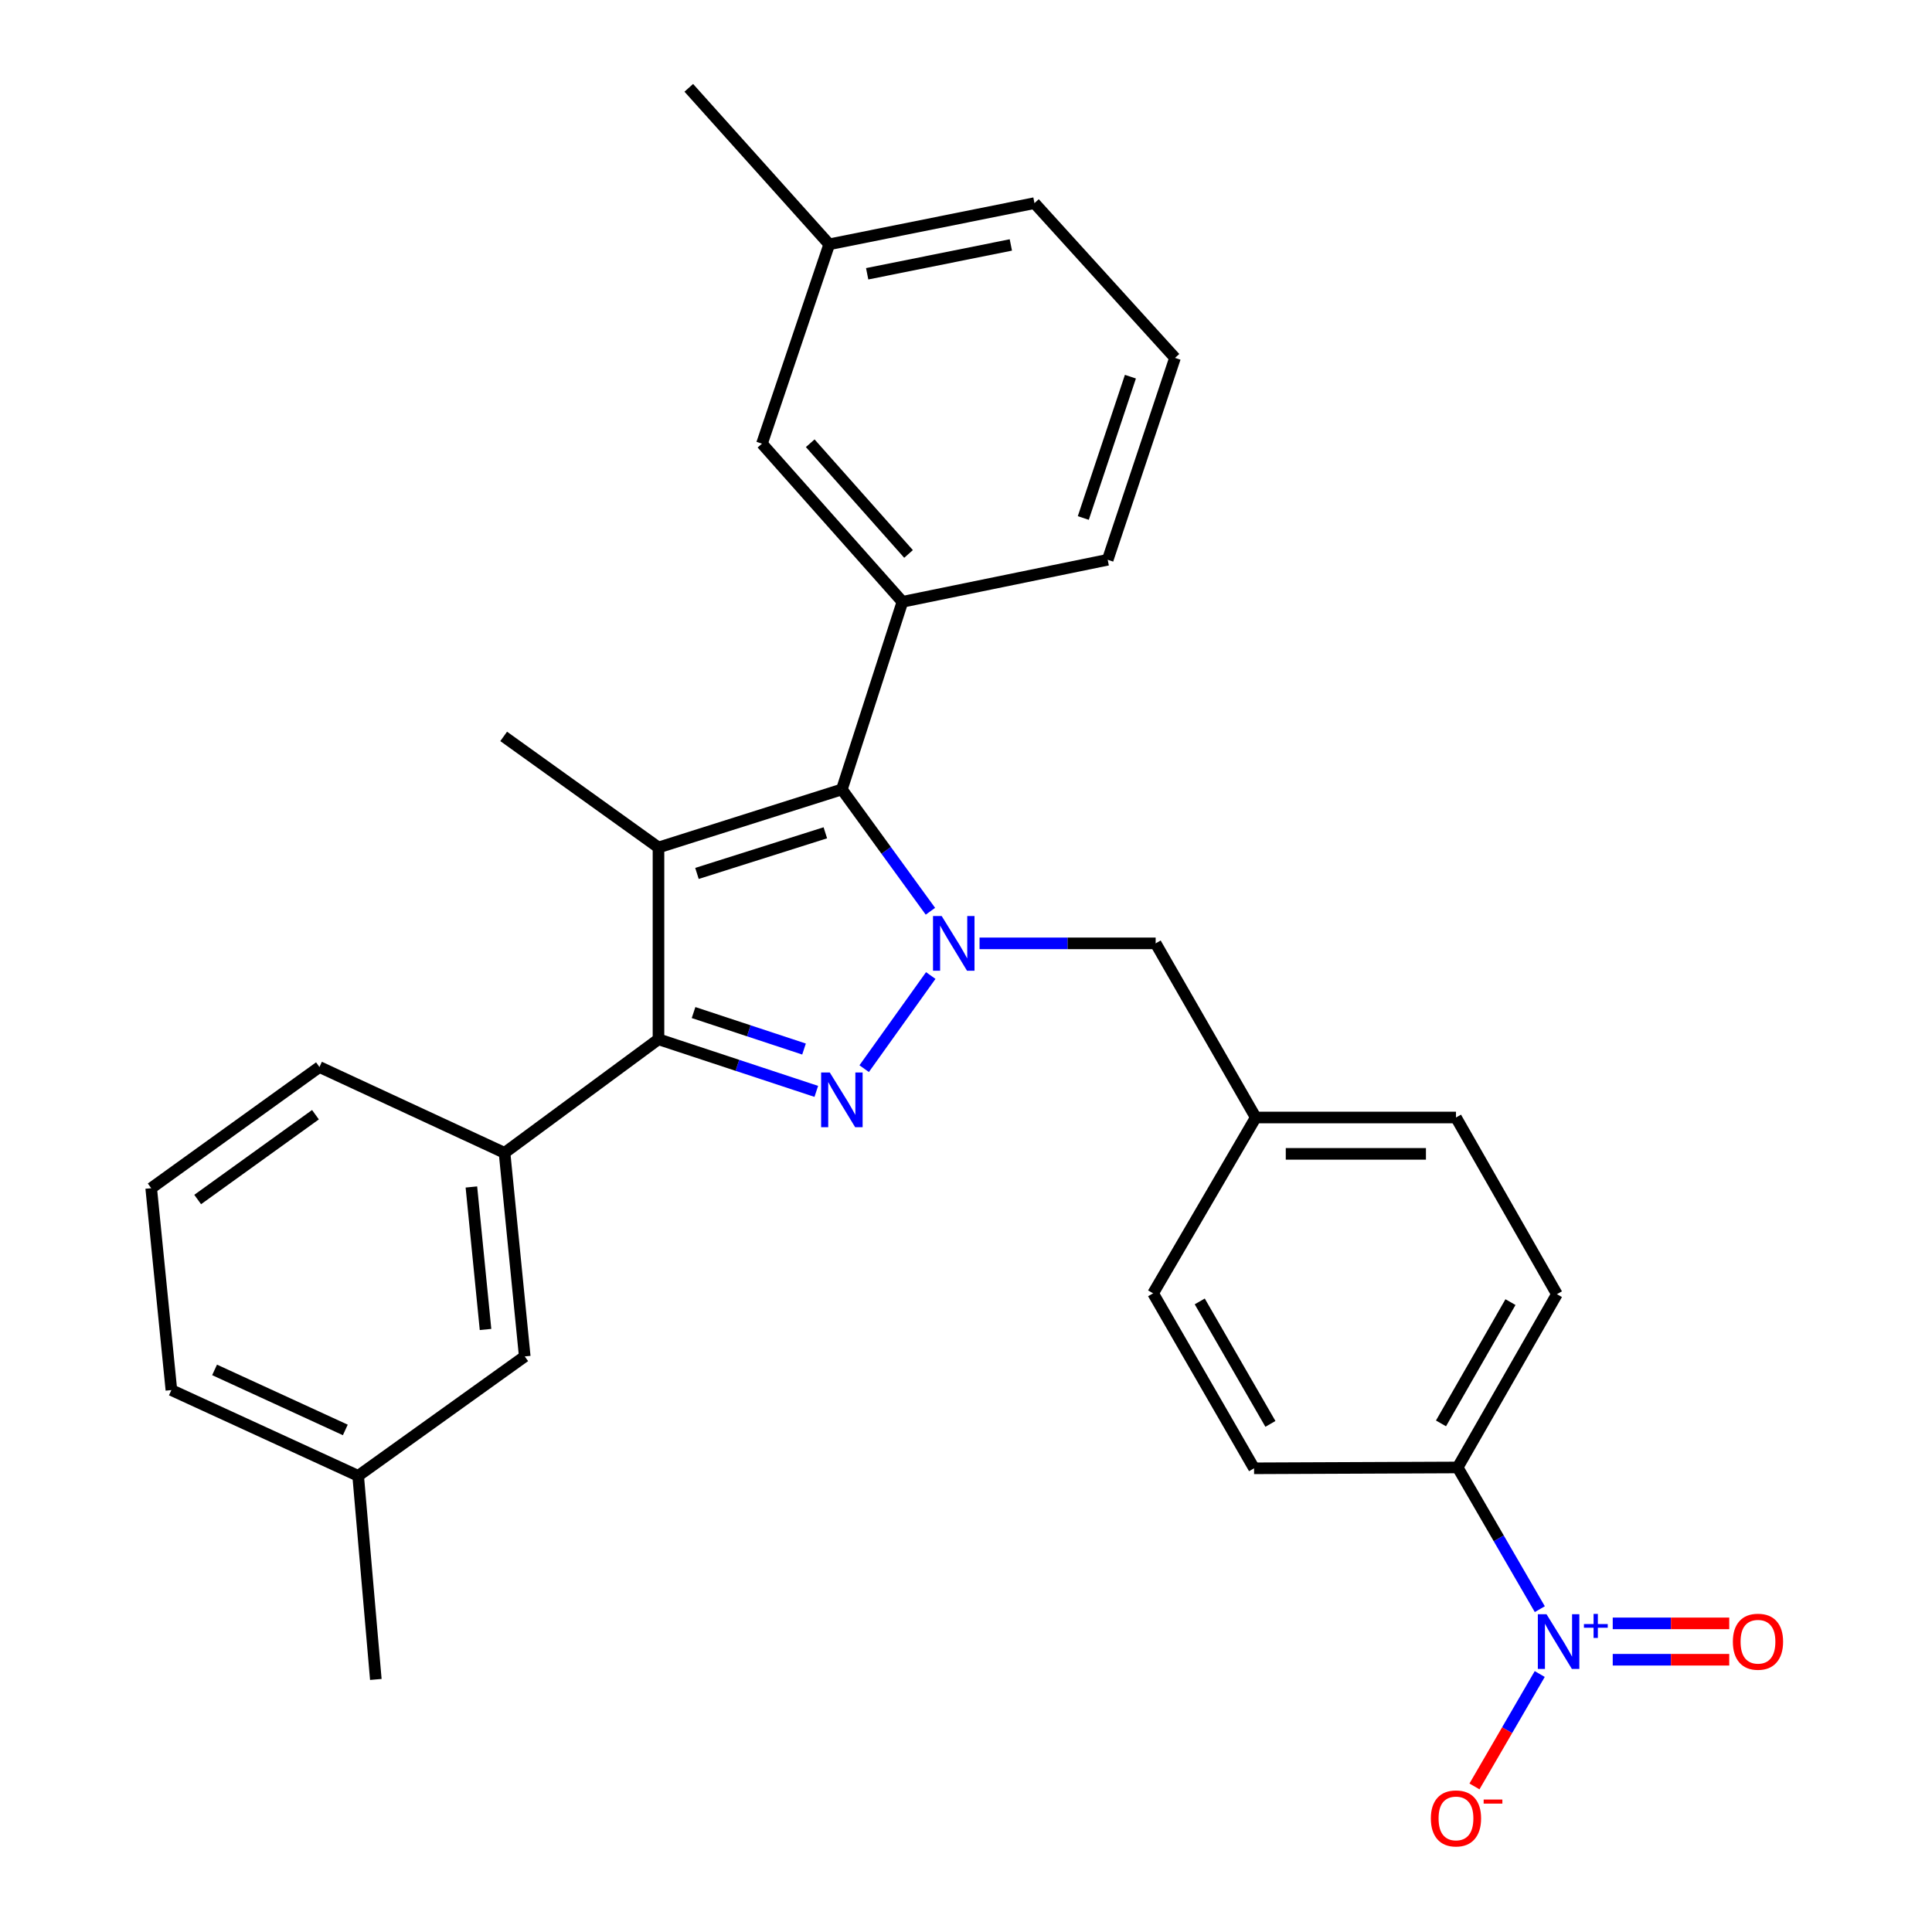 <?xml version='1.0' encoding='iso-8859-1'?>
<svg version='1.1' baseProfile='full'
              xmlns='http://www.w3.org/2000/svg'
                      xmlns:rdkit='http://www.rdkit.org/xml'
                      xmlns:xlink='http://www.w3.org/1999/xlink'
                  xml:space='preserve'
width='1000px' height='1000px' viewBox='0 0 1000 1000'>
<!-- END OF HEADER -->
<rect style='opacity:1.0;fill:#FFFFFF;stroke:none' width='1000' height='1000' x='0' y='0'> </rect>
<path class='bond-0' d='M 481.758,504.933 L 447.292,553.133' style='fill:none;fill-rule:evenodd;stroke:#0000FF;stroke-width:6px;stroke-linecap:butt;stroke-linejoin:miter;stroke-opacity:1' />
<path class='bond-2' d='M 481.582,471.662 L 458.667,440.134' style='fill:none;fill-rule:evenodd;stroke:#0000FF;stroke-width:6px;stroke-linecap:butt;stroke-linejoin:miter;stroke-opacity:1' />
<path class='bond-2' d='M 458.667,440.134 L 435.752,408.605' style='fill:none;fill-rule:evenodd;stroke:#000000;stroke-width:6px;stroke-linecap:butt;stroke-linejoin:miter;stroke-opacity:1' />
<path class='bond-8' d='M 507.016,488.284 L 552.59,488.284' style='fill:none;fill-rule:evenodd;stroke:#0000FF;stroke-width:6px;stroke-linecap:butt;stroke-linejoin:miter;stroke-opacity:1' />
<path class='bond-8' d='M 552.59,488.284 L 598.163,488.284' style='fill:none;fill-rule:evenodd;stroke:#000000;stroke-width:6px;stroke-linecap:butt;stroke-linejoin:miter;stroke-opacity:1' />
<path class='bond-3' d='M 422.513,564.899 L 381.671,551.412' style='fill:none;fill-rule:evenodd;stroke:#0000FF;stroke-width:6px;stroke-linecap:butt;stroke-linejoin:miter;stroke-opacity:1' />
<path class='bond-3' d='M 381.671,551.412 L 340.829,537.926' style='fill:none;fill-rule:evenodd;stroke:#000000;stroke-width:6px;stroke-linecap:butt;stroke-linejoin:miter;stroke-opacity:1' />
<path class='bond-3' d='M 416.162,542.982 L 387.572,533.542' style='fill:none;fill-rule:evenodd;stroke:#0000FF;stroke-width:6px;stroke-linecap:butt;stroke-linejoin:miter;stroke-opacity:1' />
<path class='bond-3' d='M 387.572,533.542 L 358.983,524.101' style='fill:none;fill-rule:evenodd;stroke:#000000;stroke-width:6px;stroke-linecap:butt;stroke-linejoin:miter;stroke-opacity:1' />
<path class='bond-1' d='M 340.829,438.654 L 435.752,408.605' style='fill:none;fill-rule:evenodd;stroke:#000000;stroke-width:6px;stroke-linecap:butt;stroke-linejoin:miter;stroke-opacity:1' />
<path class='bond-1' d='M 360.747,452.088 L 427.193,431.054' style='fill:none;fill-rule:evenodd;stroke:#000000;stroke-width:6px;stroke-linecap:butt;stroke-linejoin:miter;stroke-opacity:1' />
<path class='bond-15' d='M 340.829,438.654 L 260.701,381.16' style='fill:none;fill-rule:evenodd;stroke:#000000;stroke-width:6px;stroke-linecap:butt;stroke-linejoin:miter;stroke-opacity:1' />
<path class='bond-29' d='M 340.829,438.654 L 340.829,537.926' style='fill:none;fill-rule:evenodd;stroke:#000000;stroke-width:6px;stroke-linecap:butt;stroke-linejoin:miter;stroke-opacity:1' />
<path class='bond-5' d='M 435.752,408.605 L 467.097,311.497' style='fill:none;fill-rule:evenodd;stroke:#000000;stroke-width:6px;stroke-linecap:butt;stroke-linejoin:miter;stroke-opacity:1' />
<path class='bond-6' d='M 340.829,537.926 L 261.15,596.715' style='fill:none;fill-rule:evenodd;stroke:#000000;stroke-width:6px;stroke-linecap:butt;stroke-linejoin:miter;stroke-opacity:1' />
<path class='bond-4' d='M 797.004,832.904 L 775.741,796.229' style='fill:none;fill-rule:evenodd;stroke:#0000FF;stroke-width:6px;stroke-linecap:butt;stroke-linejoin:miter;stroke-opacity:1' />
<path class='bond-4' d='M 775.741,796.229 L 754.479,759.555' style='fill:none;fill-rule:evenodd;stroke:#000000;stroke-width:6px;stroke-linecap:butt;stroke-linejoin:miter;stroke-opacity:1' />
<path class='bond-9' d='M 796.965,866.472 L 780.073,895.562' style='fill:none;fill-rule:evenodd;stroke:#0000FF;stroke-width:6px;stroke-linecap:butt;stroke-linejoin:miter;stroke-opacity:1' />
<path class='bond-9' d='M 780.073,895.562 L 763.18,924.652' style='fill:none;fill-rule:evenodd;stroke:#FF0000;stroke-width:6px;stroke-linecap:butt;stroke-linejoin:miter;stroke-opacity:1' />
<path class='bond-10' d='M 834.748,859.078 L 864.898,859.078' style='fill:none;fill-rule:evenodd;stroke:#0000FF;stroke-width:6px;stroke-linecap:butt;stroke-linejoin:miter;stroke-opacity:1' />
<path class='bond-10' d='M 864.898,859.078 L 895.047,859.078' style='fill:none;fill-rule:evenodd;stroke:#FF0000;stroke-width:6px;stroke-linecap:butt;stroke-linejoin:miter;stroke-opacity:1' />
<path class='bond-10' d='M 834.748,840.258 L 864.898,840.258' style='fill:none;fill-rule:evenodd;stroke:#0000FF;stroke-width:6px;stroke-linecap:butt;stroke-linejoin:miter;stroke-opacity:1' />
<path class='bond-10' d='M 864.898,840.258 L 895.047,840.258' style='fill:none;fill-rule:evenodd;stroke:#FF0000;stroke-width:6px;stroke-linecap:butt;stroke-linejoin:miter;stroke-opacity:1' />
<path class='bond-11' d='M 467.097,311.497 L 394.391,229.644' style='fill:none;fill-rule:evenodd;stroke:#000000;stroke-width:6px;stroke-linecap:butt;stroke-linejoin:miter;stroke-opacity:1' />
<path class='bond-11' d='M 470.261,286.722 L 419.368,229.424' style='fill:none;fill-rule:evenodd;stroke:#000000;stroke-width:6px;stroke-linecap:butt;stroke-linejoin:miter;stroke-opacity:1' />
<path class='bond-21' d='M 467.097,311.497 L 573.343,289.74' style='fill:none;fill-rule:evenodd;stroke:#000000;stroke-width:6px;stroke-linecap:butt;stroke-linejoin:miter;stroke-opacity:1' />
<path class='bond-12' d='M 261.15,596.715 L 271.606,702.083' style='fill:none;fill-rule:evenodd;stroke:#000000;stroke-width:6px;stroke-linecap:butt;stroke-linejoin:miter;stroke-opacity:1' />
<path class='bond-12' d='M 243.991,614.378 L 251.31,688.136' style='fill:none;fill-rule:evenodd;stroke:#000000;stroke-width:6px;stroke-linecap:butt;stroke-linejoin:miter;stroke-opacity:1' />
<path class='bond-22' d='M 261.15,596.715 L 165.349,552.291' style='fill:none;fill-rule:evenodd;stroke:#000000;stroke-width:6px;stroke-linecap:butt;stroke-linejoin:miter;stroke-opacity:1' />
<path class='bond-7' d='M 754.479,759.555 L 805.856,669.87' style='fill:none;fill-rule:evenodd;stroke:#000000;stroke-width:6px;stroke-linecap:butt;stroke-linejoin:miter;stroke-opacity:1' />
<path class='bond-7' d='M 745.856,736.747 L 781.819,673.968' style='fill:none;fill-rule:evenodd;stroke:#000000;stroke-width:6px;stroke-linecap:butt;stroke-linejoin:miter;stroke-opacity:1' />
<path class='bond-30' d='M 754.479,759.555 L 649.101,759.994' style='fill:none;fill-rule:evenodd;stroke:#000000;stroke-width:6px;stroke-linecap:butt;stroke-linejoin:miter;stroke-opacity:1' />
<path class='bond-16' d='M 598.163,488.284 L 649.969,578.419' style='fill:none;fill-rule:evenodd;stroke:#000000;stroke-width:6px;stroke-linecap:butt;stroke-linejoin:miter;stroke-opacity:1' />
<path class='bond-17' d='M 394.391,229.644 L 429.207,126.461' style='fill:none;fill-rule:evenodd;stroke:#000000;stroke-width:6px;stroke-linecap:butt;stroke-linejoin:miter;stroke-opacity:1' />
<path class='bond-18' d='M 271.606,702.083 L 185.382,763.894' style='fill:none;fill-rule:evenodd;stroke:#000000;stroke-width:6px;stroke-linecap:butt;stroke-linejoin:miter;stroke-opacity:1' />
<path class='bond-13' d='M 805.856,669.87 L 753.611,578.419' style='fill:none;fill-rule:evenodd;stroke:#000000;stroke-width:6px;stroke-linecap:butt;stroke-linejoin:miter;stroke-opacity:1' />
<path class='bond-14' d='M 649.101,759.994 L 596.846,669.431' style='fill:none;fill-rule:evenodd;stroke:#000000;stroke-width:6px;stroke-linecap:butt;stroke-linejoin:miter;stroke-opacity:1' />
<path class='bond-14' d='M 657.563,737.004 L 620.985,673.61' style='fill:none;fill-rule:evenodd;stroke:#000000;stroke-width:6px;stroke-linecap:butt;stroke-linejoin:miter;stroke-opacity:1' />
<path class='bond-19' d='M 649.969,578.419 L 596.846,669.431' style='fill:none;fill-rule:evenodd;stroke:#000000;stroke-width:6px;stroke-linecap:butt;stroke-linejoin:miter;stroke-opacity:1' />
<path class='bond-20' d='M 649.969,578.419 L 753.611,578.419' style='fill:none;fill-rule:evenodd;stroke:#000000;stroke-width:6px;stroke-linecap:butt;stroke-linejoin:miter;stroke-opacity:1' />
<path class='bond-20' d='M 665.515,597.238 L 738.065,597.238' style='fill:none;fill-rule:evenodd;stroke:#000000;stroke-width:6px;stroke-linecap:butt;stroke-linejoin:miter;stroke-opacity:1' />
<path class='bond-28' d='M 429.207,126.461 L 356.512,45.455' style='fill:none;fill-rule:evenodd;stroke:#000000;stroke-width:6px;stroke-linecap:butt;stroke-linejoin:miter;stroke-opacity:1' />
<path class='bond-31' d='M 429.207,126.461 L 535.442,105.133' style='fill:none;fill-rule:evenodd;stroke:#000000;stroke-width:6px;stroke-linecap:butt;stroke-linejoin:miter;stroke-opacity:1' />
<path class='bond-31' d='M 448.847,141.713 L 523.212,126.783' style='fill:none;fill-rule:evenodd;stroke:#000000;stroke-width:6px;stroke-linecap:butt;stroke-linejoin:miter;stroke-opacity:1' />
<path class='bond-27' d='M 185.382,763.894 L 194.53,869.282' style='fill:none;fill-rule:evenodd;stroke:#000000;stroke-width:6px;stroke-linecap:butt;stroke-linejoin:miter;stroke-opacity:1' />
<path class='bond-32' d='M 185.382,763.894 L 88.713,719.501' style='fill:none;fill-rule:evenodd;stroke:#000000;stroke-width:6px;stroke-linecap:butt;stroke-linejoin:miter;stroke-opacity:1' />
<path class='bond-32' d='M 178.735,740.133 L 111.067,709.058' style='fill:none;fill-rule:evenodd;stroke:#000000;stroke-width:6px;stroke-linecap:butt;stroke-linejoin:miter;stroke-opacity:1' />
<path class='bond-23' d='M 573.343,289.74 L 608.179,185.24' style='fill:none;fill-rule:evenodd;stroke:#000000;stroke-width:6px;stroke-linecap:butt;stroke-linejoin:miter;stroke-opacity:1' />
<path class='bond-23' d='M 560.715,268.113 L 585.1,194.964' style='fill:none;fill-rule:evenodd;stroke:#000000;stroke-width:6px;stroke-linecap:butt;stroke-linejoin:miter;stroke-opacity:1' />
<path class='bond-24' d='M 165.349,552.291 L 78.258,615.001' style='fill:none;fill-rule:evenodd;stroke:#000000;stroke-width:6px;stroke-linecap:butt;stroke-linejoin:miter;stroke-opacity:1' />
<path class='bond-24' d='M 163.282,576.97 L 102.318,620.867' style='fill:none;fill-rule:evenodd;stroke:#000000;stroke-width:6px;stroke-linecap:butt;stroke-linejoin:miter;stroke-opacity:1' />
<path class='bond-26' d='M 608.179,185.24 L 535.442,105.133' style='fill:none;fill-rule:evenodd;stroke:#000000;stroke-width:6px;stroke-linecap:butt;stroke-linejoin:miter;stroke-opacity:1' />
<path class='bond-25' d='M 78.258,615.001 L 88.713,719.501' style='fill:none;fill-rule:evenodd;stroke:#000000;stroke-width:6px;stroke-linecap:butt;stroke-linejoin:miter;stroke-opacity:1' />
<path  class='atom-0' d='M 487.404 474.124
L 496.684 489.124
Q 497.604 490.604, 499.084 493.284
Q 500.564 495.964, 500.644 496.124
L 500.644 474.124
L 504.404 474.124
L 504.404 502.444
L 500.524 502.444
L 490.564 486.044
Q 489.404 484.124, 488.164 481.924
Q 486.964 479.724, 486.604 479.044
L 486.604 502.444
L 482.924 502.444
L 482.924 474.124
L 487.404 474.124
' fill='#0000FF'/>
<path  class='atom-1' d='M 429.492 555.11
L 438.772 570.11
Q 439.692 571.59, 441.172 574.27
Q 442.652 576.95, 442.732 577.11
L 442.732 555.11
L 446.492 555.11
L 446.492 583.43
L 442.612 583.43
L 432.652 567.03
Q 431.492 565.11, 430.252 562.91
Q 429.052 560.71, 428.692 560.03
L 428.692 583.43
L 425.012 583.43
L 425.012 555.11
L 429.492 555.11
' fill='#0000FF'/>
<path  class='atom-5' d='M 800.463 835.508
L 809.743 850.508
Q 810.663 851.988, 812.143 854.668
Q 813.623 857.348, 813.703 857.508
L 813.703 835.508
L 817.463 835.508
L 817.463 863.828
L 813.583 863.828
L 803.623 847.428
Q 802.463 845.508, 801.223 843.308
Q 800.023 841.108, 799.663 840.428
L 799.663 863.828
L 795.983 863.828
L 795.983 835.508
L 800.463 835.508
' fill='#0000FF'/>
<path  class='atom-5' d='M 819.839 840.613
L 824.829 840.613
L 824.829 835.359
L 827.047 835.359
L 827.047 840.613
L 832.168 840.613
L 832.168 842.514
L 827.047 842.514
L 827.047 847.794
L 824.829 847.794
L 824.829 842.514
L 819.839 842.514
L 819.839 840.613
' fill='#0000FF'/>
<path  class='atom-10' d='M 740.611 941.21
Q 740.611 934.41, 743.971 930.61
Q 747.331 926.81, 753.611 926.81
Q 759.891 926.81, 763.251 930.61
Q 766.611 934.41, 766.611 941.21
Q 766.611 948.09, 763.211 952.01
Q 759.811 955.89, 753.611 955.89
Q 747.371 955.89, 743.971 952.01
Q 740.611 948.13, 740.611 941.21
M 753.611 952.69
Q 757.931 952.69, 760.251 949.81
Q 762.611 946.89, 762.611 941.21
Q 762.611 935.65, 760.251 932.85
Q 757.931 930.01, 753.611 930.01
Q 749.291 930.01, 746.931 932.81
Q 744.611 935.61, 744.611 941.21
Q 744.611 946.93, 746.931 949.81
Q 749.291 952.69, 753.611 952.69
' fill='#FF0000'/>
<path  class='atom-10' d='M 767.931 931.433
L 777.62 931.433
L 777.62 933.545
L 767.931 933.545
L 767.931 931.433
' fill='#FF0000'/>
<path  class='atom-11' d='M 896.927 849.748
Q 896.927 842.948, 900.287 839.148
Q 903.647 835.348, 909.927 835.348
Q 916.207 835.348, 919.567 839.148
Q 922.927 842.948, 922.927 849.748
Q 922.927 856.628, 919.527 860.548
Q 916.127 864.428, 909.927 864.428
Q 903.687 864.428, 900.287 860.548
Q 896.927 856.668, 896.927 849.748
M 909.927 861.228
Q 914.247 861.228, 916.567 858.348
Q 918.927 855.428, 918.927 849.748
Q 918.927 844.188, 916.567 841.388
Q 914.247 838.548, 909.927 838.548
Q 905.607 838.548, 903.247 841.348
Q 900.927 844.148, 900.927 849.748
Q 900.927 855.468, 903.247 858.348
Q 905.607 861.228, 909.927 861.228
' fill='#FF0000'/>
</svg>
